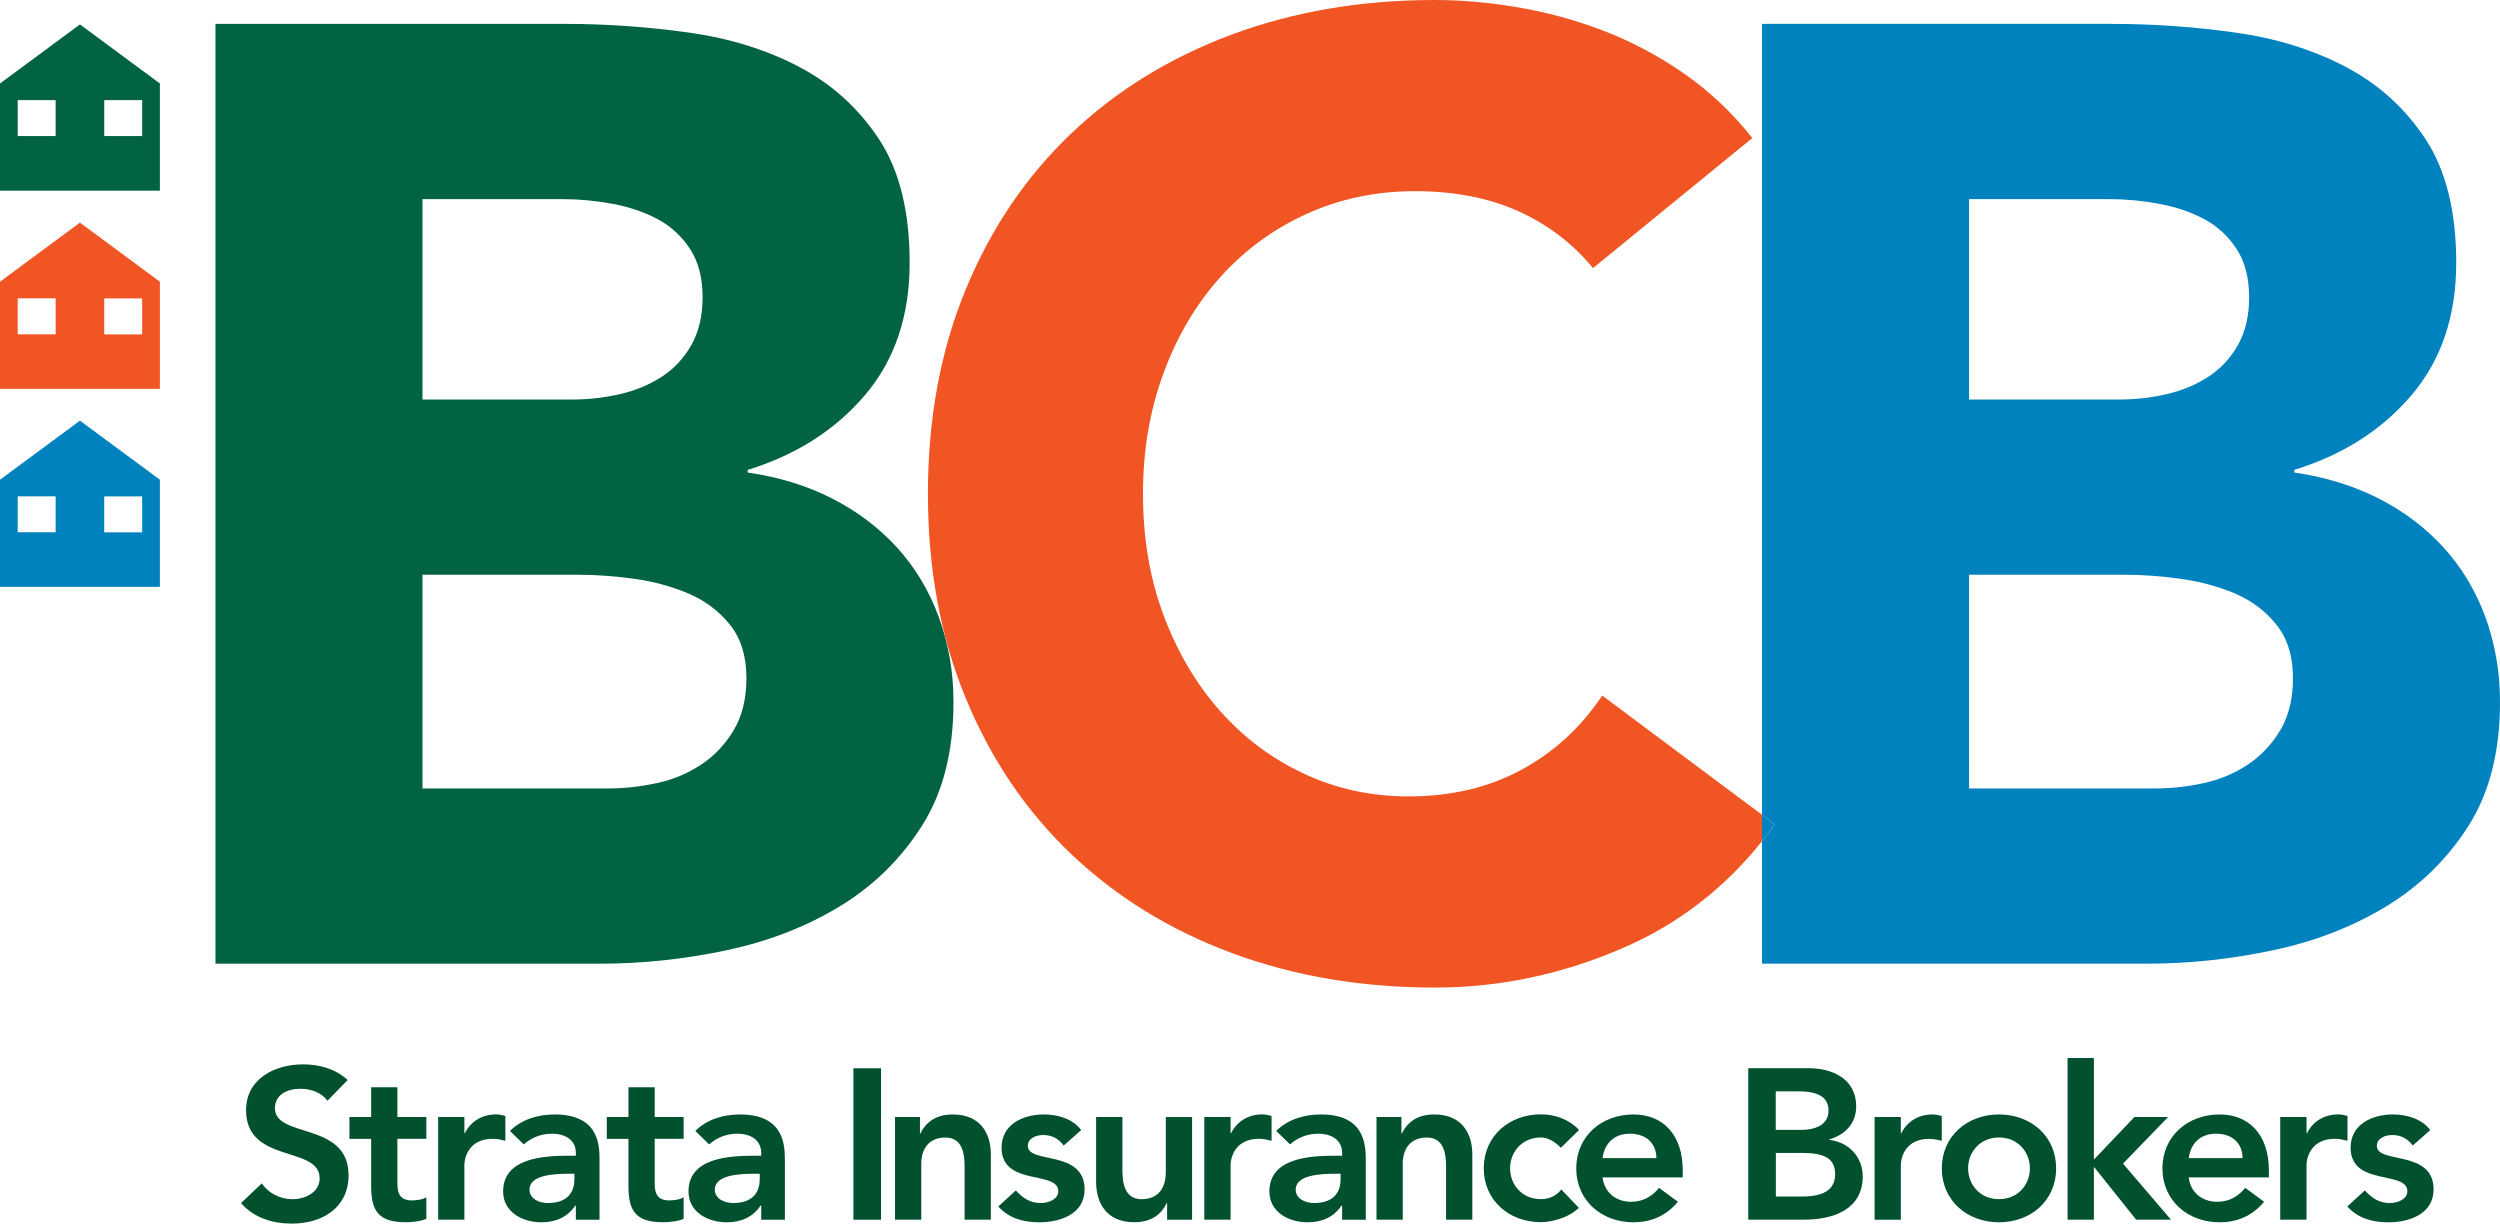 <?xml version="1.0" encoding="utf-8"?>
<!-- Generator: Adobe Illustrator 25.4.1, SVG Export Plug-In . SVG Version: 6.00 Build 0)  -->
<svg version="1.1" id="Layer_1" xmlns="http://www.w3.org/2000/svg" xmlns:xlink="http://www.w3.org/1999/xlink" x="0px" y="0px"
	 viewBox="0 0 436.27 213.52" style="enable-background:new 0 0 436.27 213.52;" xml:space="preserve">
<style type="text/css">
	.st0{fill:#01512F;}
	.st1{fill:none;}
	.st2{fill:#016342;}
	.st3{fill:#F05523;}
	.st4{fill:#0082BE;}
</style>
<g>
	<path class="st0" d="M47.98,193.4c0-2.43,2.22-3.4,4.43-3.4c1.87,0,3.71,0.67,4.74,2.09l3.52-3.62c-2.1-1.94-4.93-2.73-7.76-2.73
		c-5.01,0-9.97,2.54-9.97,7.99c0,9.44,12.84,6.12,12.84,11.91c0,2.43-2.52,3.63-4.74,3.63c-2.14,0-4.17-1.01-5.35-2.76l-3.63,3.43
		c2.21,2.58,5.5,3.59,8.87,3.59c5.31,0,9.9-2.77,9.9-8.44C60.82,195.68,47.98,198.7,47.98,193.4"/>
	<path class="st0" d="M69.35,189.74h-4.58v5.19h-3.79v3.81h3.79v8.21c0,4.22,1.15,6.34,6,6.34c1.07,0,2.67-0.15,3.63-0.6v-3.77
		c-0.58,0.41-1.68,0.56-2.49,0.56c-2.03,0-2.56-1.12-2.56-2.91v-7.84h5.05v-3.81h-5.05V189.74z"/>
	<path class="st0" d="M88.19,194.74c-0.53-0.15-1.07-0.27-1.64-0.27c-2.41,0-4.43,1.24-5.43,3.29h-0.08v-2.84h-4.58v17.92h4.58v-9.6
		c0-0.97,0.61-4.51,4.93-4.51c0.73,0,1.45,0.15,2.22,0.34V194.74z"/>
	<path class="st0" d="M96.79,194.48c-2.91,0-5.77,0.86-7.8,2.88l2.41,2.35c1.22-1.12,2.98-1.87,4.89-1.87c2.44,0,4.2,1.16,4.2,3.36
		v0.48h-1.15c-4.58,0-11.54,0.41-11.54,6.24c0,3.55,3.29,5.38,6.69,5.38c2.44,0,4.58-0.9,5.88-2.91h0.12v2.46h4.13v-10.3
		C104.63,200,104.63,194.48,96.79,194.48 M100.23,205.83c0,2.5-1.49,4.11-4.62,4.11c-1.49,0-3.21-0.71-3.21-2.35
		c0-2.58,4.36-2.76,6.88-2.76h0.96V205.83z"/>
	<path class="st0" d="M114.26,189.74h-4.59v5.19h-3.78v3.81h3.78v8.21c0,4.22,1.15,6.34,6,6.34c1.07,0,2.67-0.15,3.63-0.6v-3.77
		c-0.58,0.41-1.68,0.56-2.49,0.56c-2.03,0-2.56-1.12-2.56-2.91v-7.84h5.05v-3.81h-5.05V189.74z"/>
	<path class="st0" d="M129.13,194.48c-2.91,0-5.77,0.86-7.79,2.88l2.41,2.35c1.22-1.12,2.98-1.87,4.89-1.87
		c2.44,0,4.2,1.16,4.2,3.36v0.48h-1.15c-4.59,0-11.54,0.41-11.54,6.24c0,3.55,3.29,5.38,6.69,5.38c2.44,0,4.58-0.9,5.88-2.91h0.12
		v2.46h4.13v-10.3C136.96,200,136.96,194.48,129.13,194.48 M132.57,205.83c0,2.5-1.49,4.11-4.62,4.11c-1.49,0-3.21-0.71-3.21-2.35
		c0-2.58,4.36-2.76,6.88-2.76h0.96V205.83z"/>
	<rect x="148.93" y="186.42" class="st0" width="4.82" height="26.43"/>
	<path class="st0" d="M166.24,194.48c-3.06,0-4.78,1.53-5.62,3.32h-0.08v-2.87h-4.35v17.91h4.58v-9.78c0-2.39,1.18-4.55,4.2-4.55
		c3.21,0,3.36,3.28,3.36,5.26v9.07h4.58v-11.31C172.93,197.88,171.17,194.48,166.24,194.48"/>
	<path class="st0" d="M179.36,199.97c0-1.34,1.45-1.9,2.67-1.9c1.56,0,2.71,0.64,3.59,1.83l3.06-2.69
		c-1.49-1.98-4.09-2.73-6.53-2.73c-3.71,0-7.37,1.79-7.37,5.79c0,6.83,9.9,3.92,9.9,7.61c0,1.42-1.72,2.06-3.06,2.06
		c-1.95,0-3.17-0.94-4.35-2.2l-3.06,2.8c1.87,2.05,4.32,2.76,7.15,2.76c3.75,0,7.91-1.49,7.91-5.75
		C189.26,200.57,179.36,203.18,179.36,199.97"/>
	<path class="st0" d="M203.43,204.71c0,2.39-1.18,4.56-4.2,4.56c-3.21,0-3.36-3.29-3.36-5.27v-9.07h-4.59v11.31
		c0,3.66,1.76,7.05,6.69,7.05c3.06,0,4.78-1.53,5.62-3.32h0.08v2.88h4.36v-17.91h-4.59V204.71z"/>
	<path class="st0" d="M221.9,194.74c-0.53-0.15-1.07-0.27-1.64-0.27c-2.41,0-4.43,1.24-5.43,3.29h-0.08v-2.84h-4.59v17.92h4.59v-9.6
		c0-0.97,0.61-4.51,4.93-4.51c0.73,0,1.45,0.15,2.22,0.34V194.74z"/>
	<path class="st0" d="M230.5,194.48c-2.91,0-5.77,0.86-7.79,2.88l2.41,2.35c1.22-1.12,2.98-1.87,4.89-1.87c2.45,0,4.2,1.16,4.2,3.36
		v0.48h-1.15c-4.58,0-11.54,0.41-11.54,6.24c0,3.55,3.29,5.38,6.69,5.38c2.44,0,4.58-0.9,5.88-2.91h0.12v2.46h4.13v-10.3
		C238.33,200,238.33,194.48,230.5,194.48 M233.94,205.83c0,2.5-1.49,4.11-4.62,4.11c-1.49,0-3.21-0.71-3.21-2.35
		c0-2.58,4.36-2.76,6.88-2.76h0.95V205.83z"/>
	<path class="st0" d="M250.26,194.48c-3.06,0-4.78,1.53-5.62,3.32h-0.08v-2.87h-4.35v17.91h4.58v-9.78c0-2.39,1.18-4.55,4.2-4.55
		c3.21,0,3.36,3.28,3.36,5.26v9.07h4.58v-11.31C256.95,197.88,255.19,194.48,250.26,194.48"/>
	<path class="st0" d="M268.91,209.26c-3.36,0-5.39-2.58-5.39-5.38c0-2.8,2.03-5.38,5.39-5.38c1.22,0,2.41,0.71,3.48,1.79l3.17-3.1
		c-1.76-1.9-4.32-2.73-6.65-2.73c-5.54,0-9.98,3.77-9.98,9.41c0,5.63,4.43,9.41,9.98,9.41c1.61,0,4.74-0.67,6.61-2.5l-3.06-3.21
		C271.63,208.67,270.33,209.26,268.91,209.26"/>
	<path class="st0" d="M387.34,194.48c-5.54,0-9.98,3.77-9.98,9.41c0,5.63,4.43,9.41,9.98,9.41c2.9,0,5.62-1.01,7.76-3.58l-3.29-2.43
		c-1.15,1.38-2.63,2.43-4.93,2.43c-2.56,0-4.63-1.61-4.93-4.26h13.99v-1.23C395.93,197.99,392.46,194.48,387.34,194.48
		 M381.95,202.1c0.34-2.57,2.03-4.26,4.74-4.26c2.87,0,4.62,1.64,4.66,4.26H381.95z"/>
	<path class="st0" d="M409.66,194.74c-0.53-0.15-1.07-0.27-1.64-0.27c-2.41,0-4.43,1.24-5.43,3.29h-0.08v-2.84h-4.59v17.92h4.59
		v-9.6c0-0.97,0.61-4.51,4.93-4.51c0.73,0,1.45,0.15,2.22,0.34V194.74z"/>
	<path class="st0" d="M414.78,199.97c0-1.34,1.45-1.9,2.67-1.9c1.57,0,2.71,0.64,3.59,1.83l3.06-2.69
		c-1.49-1.98-4.09-2.73-6.53-2.73c-3.71,0-7.37,1.79-7.37,5.79c0,6.83,9.9,3.92,9.9,7.61c0,1.42-1.72,2.06-3.06,2.06
		c-1.95,0-3.17-0.94-4.36-2.2l-3.06,2.8c1.87,2.05,4.32,2.76,7.15,2.76c3.75,0,7.91-1.49,7.91-5.75
		C424.68,200.57,414.78,203.18,414.78,199.97"/>
	<rect x="18.19" y="17.47" class="st1" width="6.62" height="6.28"/>
	<path class="st1" d="M108.13,68.8c2.7-0.62,5.13-1.62,7.3-3.01c2.16-1.39,3.9-3.24,5.21-5.56c1.31-2.32,1.97-5.1,1.97-8.34
		c0-3.39-0.73-6.21-2.2-8.45c-1.47-2.24-3.36-3.97-5.68-5.21c-2.32-1.23-4.94-2.12-7.88-2.66c-2.94-0.54-5.79-0.81-8.57-0.81H73.73
		v34.98h26.18C102.69,69.72,105.43,69.42,108.13,68.8z"/>
	<rect x="3.09" y="17.47" class="st1" width="6.62" height="6.28"/>
	<path class="st1" d="M120.06,103.54c-2.94-1.23-6.1-2.08-9.5-2.55c-3.4-0.46-6.57-0.69-9.5-0.69H73.73v37.29h32.43
		c2.78,0,5.6-0.31,8.45-0.93c2.86-0.62,5.44-1.7,7.76-3.24c2.32-1.54,4.21-3.55,5.68-6.02c1.47-2.47,2.2-5.48,2.2-9.03
		c0-3.86-0.97-6.99-2.9-9.38C125.42,106.59,122.99,104.78,120.06,103.54z"/>
	<rect x="18.19" y="86.29" class="st1" width="6.62" height="6.28"/>
	<rect x="3.09" y="86.29" class="st1" width="6.62" height="6.28"/>
	<rect x="3.09" y="52.07" class="st1" width="6.62" height="6.28"/>
	<rect x="18.19" y="52.07" class="st1" width="6.62" height="6.28"/>
	<path class="st1" d="M378.01,68.8c2.7-0.62,5.13-1.62,7.3-3.01c2.16-1.39,3.9-3.24,5.21-5.56c1.31-2.32,1.97-5.1,1.97-8.34
		c0-3.39-0.73-6.21-2.2-8.45c-1.47-2.24-3.36-3.97-5.68-5.21c-2.32-1.23-4.94-2.12-7.88-2.66c-2.94-0.54-5.79-0.81-8.57-0.81h-24.55
		v34.98h26.18C372.57,69.72,375.31,69.42,378.01,68.8z"/>
	<path class="st2" d="M156.54,95.55c-3.17-3.47-6.95-6.33-11.35-8.57c-4.4-2.24-9.31-3.74-14.71-4.52V82
		c8.49-2.62,15.32-6.99,20.5-13.09c5.17-6.1,7.76-13.78,7.76-23.05c0-8.95-1.78-16.14-5.33-21.54c-3.55-5.4-8.19-9.61-13.9-12.62
		c-5.71-3.01-12.16-5.02-19.34-6.02c-7.18-1-14.33-1.51-21.43-1.51H37.6v164h67.18c7.26,0,14.55-0.77,21.89-2.32
		c7.33-1.54,13.93-4.09,19.8-7.64c5.87-3.55,10.66-8.22,14.36-14.01c3.71-5.79,5.56-13.01,5.56-21.66c0-5.25-0.85-10.19-2.55-14.82
		C162.14,103.08,159.71,99.03,156.54,95.55z M73.73,34.75h24.55c2.78,0,5.64,0.27,8.57,0.81c2.93,0.54,5.56,1.43,7.88,2.66
		c2.32,1.24,4.21,2.98,5.68,5.21c1.47,2.24,2.2,5.06,2.2,8.45c0,3.24-0.66,6.02-1.97,8.34c-1.31,2.32-3.05,4.17-5.21,5.56
		c-2.16,1.39-4.6,2.4-7.3,3.01c-2.7,0.62-5.44,0.93-8.22,0.93H73.73V34.75z M128.05,127.4c-1.47,2.47-3.36,4.48-5.68,6.02
		c-2.32,1.55-4.9,2.63-7.76,3.24c-2.86,0.62-5.68,0.93-8.45,0.93H73.73V100.3h27.33c2.93,0,6.1,0.23,9.5,0.69
		c3.39,0.46,6.56,1.31,9.5,2.55c2.93,1.24,5.36,3.05,7.3,5.44c1.93,2.4,2.9,5.52,2.9,9.38C130.25,121.92,129.52,124.93,128.05,127.4
		z"/>
	<path class="st3" d="M279.6,121.38c-3.71,5.56-8.42,9.88-14.13,12.97c-5.71,3.09-12.28,4.63-19.69,4.63
		c-6.49,0-12.55-1.31-18.18-3.94c-5.64-2.62-10.54-6.29-14.71-11c-4.17-4.71-7.45-10.27-9.84-16.68c-2.4-6.41-3.59-13.47-3.59-21.19
		c0-7.56,1.19-14.59,3.59-21.08c2.39-6.49,5.71-12.08,9.96-16.79c4.25-4.71,9.27-8.38,15.06-11c5.79-2.62,12.08-3.94,18.88-3.94
		c6.79,0,12.78,1.16,17.95,3.47c5.17,2.32,9.53,5.64,13.09,9.96l27.8-22.7c-3.55-4.48-7.57-8.26-12.05-11.35
		c-4.48-3.09-9.15-5.56-14.01-7.41c-4.86-1.85-9.81-3.2-14.82-4.05C259.87,0.43,255.05,0,250.42,0c-12.82,0-24.63,2.01-35.44,6.02
		c-10.81,4.02-20.15,9.77-28.03,17.26c-7.88,7.49-14.01,16.56-18.42,27.22c-4.4,10.66-6.6,22.55-6.6,35.67
		c0,13.13,2.2,25.02,6.6,35.67c4.4,10.66,10.54,19.73,18.42,27.22c7.88,7.49,17.22,13.24,28.03,17.26
		c10.81,4.01,22.62,6.02,35.44,6.02c11.27,0,22.24-2.32,32.89-6.95c9.55-4.15,17.6-10.35,24.17-18.59v-4.62L279.6,121.38z"/>
	<path class="st4" d="M436.2,119.96c-0.2-3.63-0.82-7.11-1.86-10.43c-0.19-0.61-0.39-1.22-0.61-1.82c-1.7-4.63-4.14-8.68-7.3-12.16
		c-3.17-3.47-6.95-6.33-11.35-8.57c-4.4-2.23-9.31-3.74-14.71-4.52V82c8.49-2.62,15.32-6.98,20.5-13.09
		c5.17-6.09,7.76-13.78,7.76-23.04c0-8.96-1.78-16.14-5.33-21.55c-3.55-5.4-8.18-9.61-13.9-12.62c-5.71-3.01-12.16-5.02-19.34-6.02
		c-7.18-1.01-14.32-1.51-21.42-1.51h-61.16v138.01l2.24,1.67c-0.72,1.01-1.47,1.99-2.24,2.95v21.37h67.18
		c7.26,0,14.55-0.77,21.89-2.32c7.33-1.54,13.93-4.09,19.8-7.64c5.87-3.55,10.66-8.22,14.37-14.01c3.7-5.79,5.55-13.01,5.55-21.66
		C436.27,121.67,436.25,120.81,436.2,119.96z M343.62,34.75h24.55c2.78,0,5.64,0.27,8.57,0.81c2.93,0.54,5.56,1.43,7.88,2.66
		c2.32,1.24,4.2,2.98,5.67,5.21c1.47,2.24,2.2,5.06,2.2,8.46c0,3.24-0.65,6.02-1.96,8.34c-1.32,2.31-3.06,4.17-5.22,5.56
		c-2.16,1.39-4.59,2.39-7.29,3.01c-2.71,0.62-5.45,0.92-8.23,0.92h-26.17V34.75z M397.94,127.4c-1.47,2.47-3.36,4.48-5.68,6.03
		c-2.31,1.54-4.9,2.62-7.76,3.24s-5.67,0.92-8.45,0.92h-32.43V100.3h27.33c2.93,0,6.1,0.23,9.5,0.7c3.39,0.46,6.56,1.31,9.5,2.54
		c2.93,1.24,5.36,3.06,7.29,5.45c0.55,0.67,1.01,1.41,1.4,2.2c1,2.01,1.5,4.41,1.5,7.18c0,0.93-0.05,1.82-0.15,2.67
		C399.7,123.46,399.02,125.58,397.94,127.4z"/>
	<path class="st4" d="M307.48,142.18v4.62c0.76-0.96,1.51-1.94,2.23-2.95L307.48,142.18z"/>
	<path class="st2" d="M0,14.57v18.7h27.9v-18.7L13.95,4.26L0,14.57z M9.71,23.75H3.09v-6.28h6.62V23.75z M18.19,17.47h6.62v6.28
		h-6.62V17.47z"/>
	<path class="st3" d="M0,49.16v18.7h27.9v-18.7L13.95,38.85L0,49.16z M9.71,58.34H3.09v-6.28h6.62V58.34z M18.19,52.07h6.62v6.28
		h-6.62V52.07z"/>
	<path class="st4" d="M0,83.71v18.7h27.9v-18.7L13.95,73.41L0,83.71z M9.71,92.89H3.09v-6.28h6.62V92.89z M18.19,86.62h6.62v6.28
		h-6.62V86.62z"/>
	<path class="st0" d="M285.05,194.48c-5.54,0-9.98,3.77-9.98,9.41c0,5.63,4.43,9.41,9.98,9.41c2.91,0,5.62-1.01,7.76-3.58
		l-3.29-2.43c-1.14,1.38-2.63,2.43-4.93,2.43c-2.56,0-4.62-1.61-4.93-4.26h13.99v-1.23C293.65,197.99,290.17,194.48,285.05,194.48
		 M279.66,202.1c0.34-2.57,2.03-4.26,4.74-4.26c2.87,0,4.62,1.64,4.66,4.26H279.66z"/>
	<path class="st0" d="M319.22,198.92v-0.08c2.79-0.82,4.7-2.8,4.7-5.78c0-4.82-4.2-6.65-8.29-6.65h-10.55v26.43h9.74
		c5.13,0,10.24-1.79,10.24-7.54C325.07,201.91,322.62,199.29,319.22,198.92 M309.89,190.45h3.97c3.63,0,5.23,1.12,5.23,3.4
		c0,1.98-1.6,3.32-4.82,3.32h-4.39V190.45z M314.33,208.81h-4.43v-7.61h4.62c3.9,0,5.73,0.97,5.73,3.73
		C320.25,208.4,316.81,208.81,314.33,208.81"/>
	<path class="st0" d="M331.79,197.77h-0.08v-2.84h-4.58v17.92h4.58v-9.6c0-0.97,0.61-4.51,4.93-4.51c0.72,0,1.45,0.15,2.21,0.34
		v-4.33c-0.53-0.15-1.07-0.27-1.64-0.27C334.81,194.48,332.79,195.71,331.79,197.77"/>
	<path class="st0" d="M348.84,194.48c-5.54,0-9.98,3.77-9.98,9.41c0,5.63,4.43,9.41,9.98,9.41c5.54,0,9.97-3.77,9.97-9.41
		C358.82,198.25,354.38,194.48,348.84,194.48 M348.84,209.26c-3.36,0-5.39-2.58-5.39-5.38c0-2.8,2.03-5.38,5.39-5.38
		c3.36,0,5.39,2.58,5.39,5.38C354.23,206.69,352.21,209.26,348.84,209.26"/>
	<polygon class="st0" points="378.35,194.93 372.47,194.93 365.4,202.36 365.4,184.63 360.81,184.63 360.81,212.84 365.4,212.84 
		365.4,203.7 365.47,203.7 372.77,212.84 378.85,212.84 370.48,203.06 	"/>
</g>
</svg>
